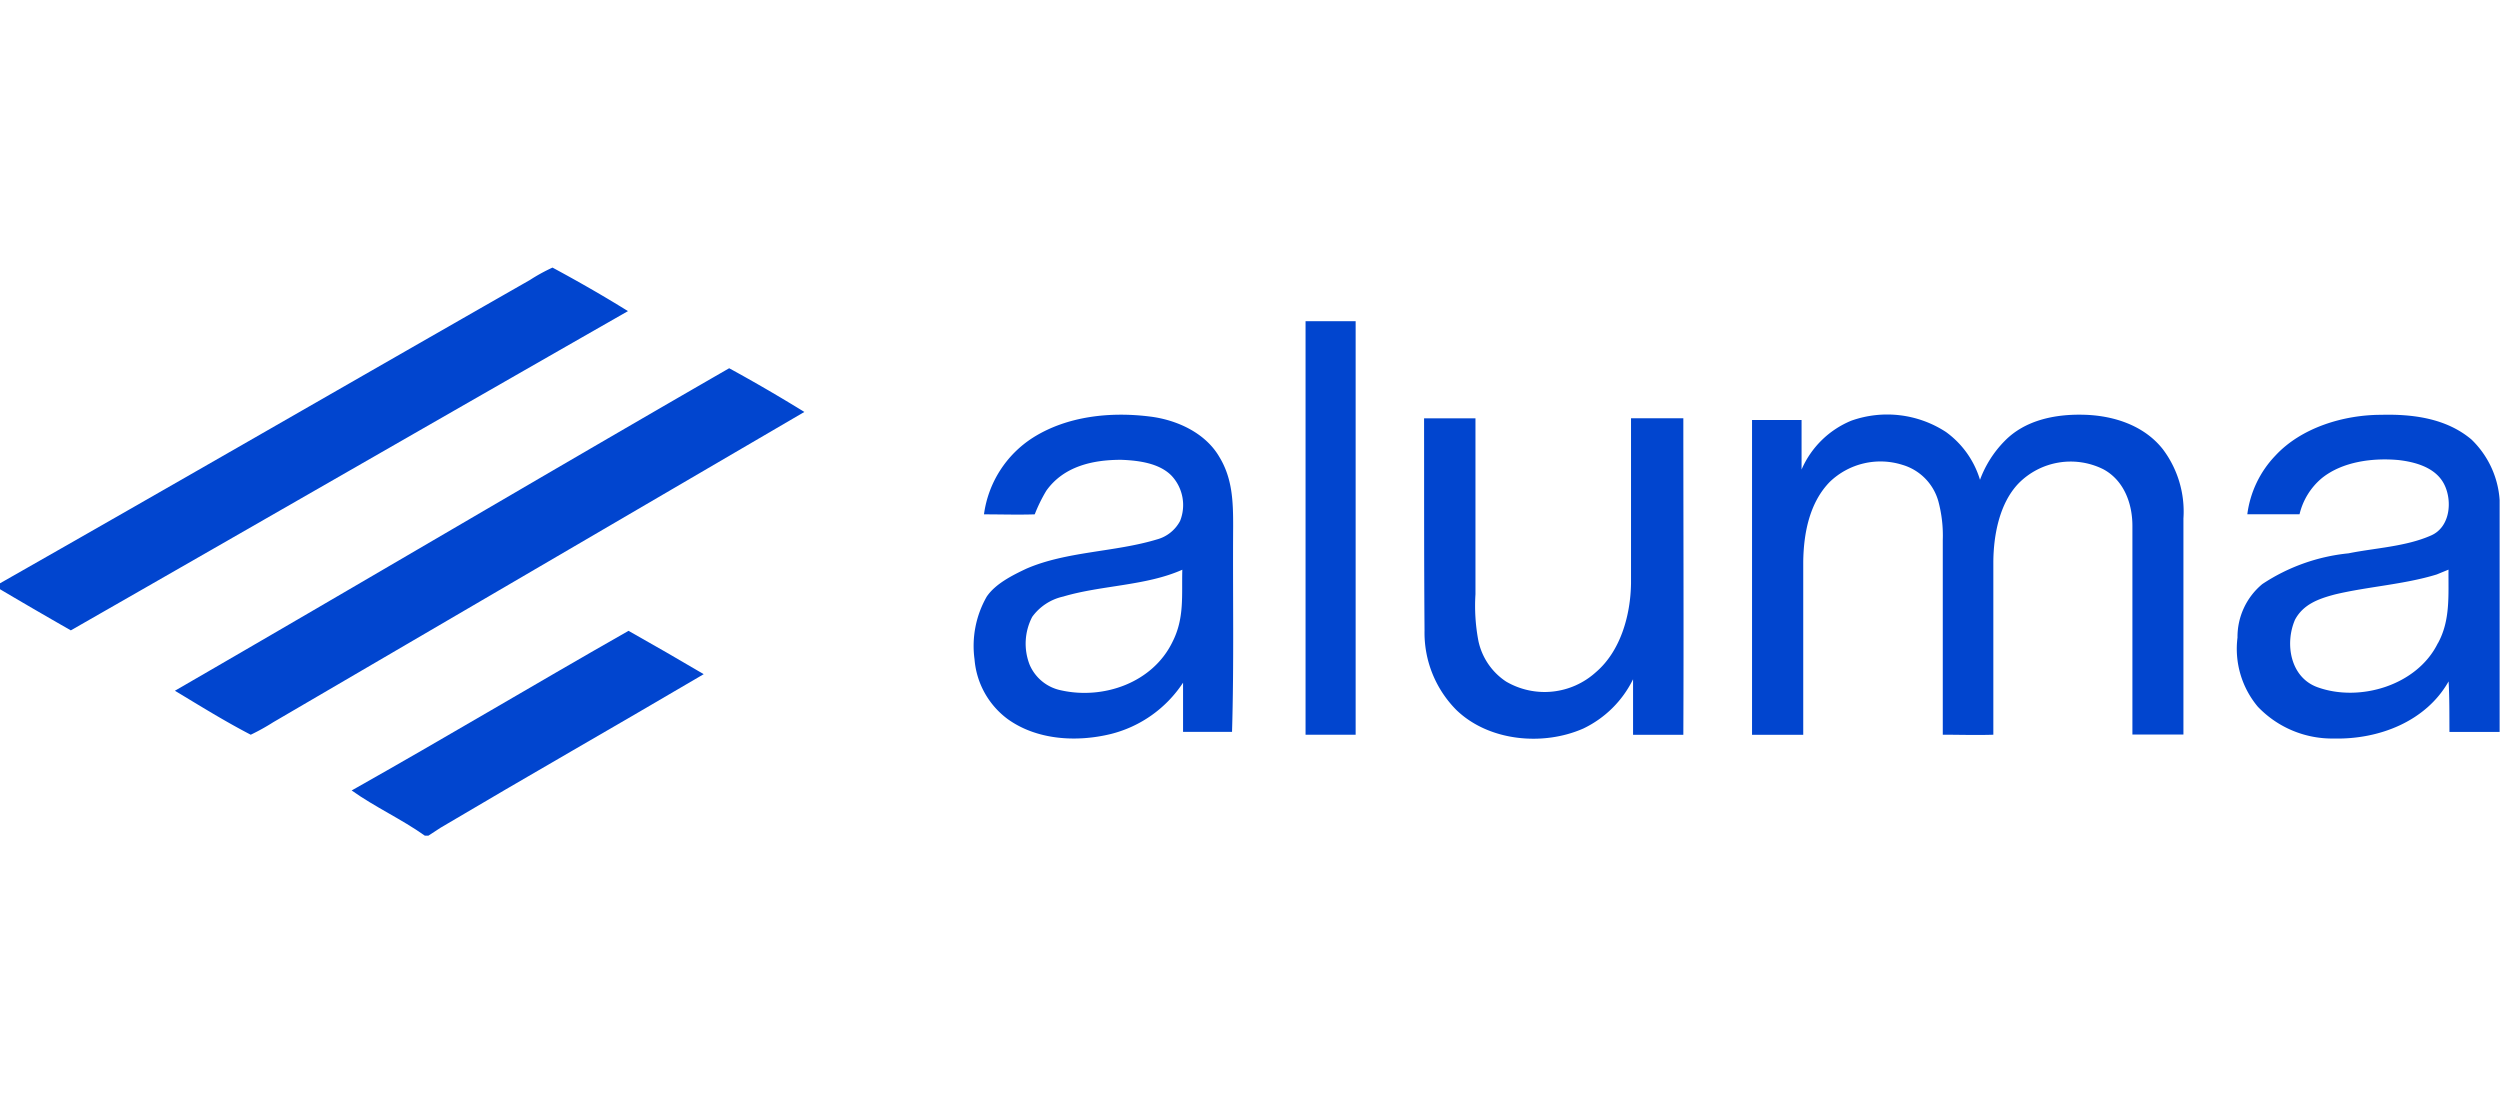 <svg id="Layer_1" data-name="Layer 1" xmlns="http://www.w3.org/2000/svg" viewBox="0 0 270 120"><defs><style>.cls-1{fill:#0145cf;}</style></defs><path class="cls-1" d="M59.67,28.9c2.75,1.48,5.51,3.06,8.15,4.7-20.06,11.46-40.1,23-60.17,34.48q-4.12-2.35-8.2-4.77h0C18.71,52.36,38,41.22,57.23,30.24A19.29,19.29,0,0,1,59.67,28.9Z"/><path class="cls-1" d="M141,34.69h5.41c0,14.89,0,29.77,0,44.66-1.81,0-3.61,0-5.41,0Q141,57,141,34.69Z"/><path class="cls-1" d="M78.75,39.77c2.73,1.49,5.46,3.08,8.12,4.72Q58.24,61.22,29.51,78a23.08,23.08,0,0,1-2.43,1.35c-2.78-1.44-5.5-3.13-8.19-4.75C38.85,63.06,58.79,51.27,78.75,39.77Z"/><path class="cls-1" d="M210.17,46.66a9.89,9.89,0,0,1,3.67,5.16,11.74,11.74,0,0,1,2.66-4.19c2.18-2.24,5.39-2.9,8.41-2.84,3.24.05,6.61,1.1,8.68,3.73A11.19,11.19,0,0,1,235.81,56c0,7.77,0,15.55,0,23.33-1.84,0-3.67,0-5.51,0,0-7.51,0-15,0-22.54,0-2.41-.91-4.91-3.14-6.11A7.9,7.9,0,0,0,218,52.21c-2.07,2.16-2.7,5.6-2.72,8.49,0,6.21,0,12.43,0,18.65-1.82.06-3.64,0-5.46,0q0-10.48,0-21a14.3,14.3,0,0,0-.48-4.22,5.7,5.7,0,0,0-3.89-3.93,7.89,7.89,0,0,0-7.82,1.83c-2.22,2.26-2.84,5.59-2.88,8.65,0,6.22,0,12.45,0,18.68h-5.53q0-17,0-34c1.78,0,3.56,0,5.35,0,0,1.78,0,3.57,0,5.35a10,10,0,0,1,5.38-5.28A11.61,11.61,0,0,1,210.17,46.66Z"/><path class="cls-1" d="M153.8,45.18h5.55c0,6.34,0,12.68,0,19a20.25,20.25,0,0,0,.31,5,7,7,0,0,0,3,4.43,8.24,8.24,0,0,0,9.68-1c2.69-2.29,3.76-6.18,3.81-9.6q0-8.92,0-17.84c1.89,0,3.77,0,5.65,0,0,11.39.05,22.8,0,34.19q-2.72,0-5.43,0c0-2,0-4,0-6A11.5,11.5,0,0,1,171,78.68c-4.35,1.92-10.21,1.38-13.71-2a11.83,11.83,0,0,1-3.44-8.58C153.79,60.46,153.81,52.82,153.8,45.18Z"/><path class="cls-1" d="M133.18,56.82c0-2.65-.07-5.14-1.49-7.47-1.51-2.6-4.58-4-7.47-4.36-4.27-.54-8.94-.07-12.65,2.27a11.67,11.67,0,0,0-5.3,8.29c1.83,0,3.66.06,5.48,0A16.86,16.86,0,0,1,113,53c1.87-2.63,5-3.35,8.11-3.34,1.83.07,4.12.35,5.45,1.75a4.64,4.64,0,0,1,.89,4.85,4,4,0,0,1-2.51,2c-4.55,1.38-9.76,1.27-14.12,3.17-1.5.71-3.31,1.62-4.25,3a10.72,10.72,0,0,0-1.32,6.78,8.91,8.91,0,0,0,3.58,6.45c3.15,2.27,7.43,2.51,11.11,1.62a13.16,13.16,0,0,0,7.83-5.55c0,1.77,0,3.54,0,5.31,1.76,0,3.53,0,5.29,0C133.28,71.67,133.13,64.23,133.18,56.82Zm-6.55,12.5c-2.13,4.41-7.45,6.27-12.06,5.23a4.71,4.71,0,0,1-3.37-2.76,6.26,6.26,0,0,1,.28-5.17,5.63,5.63,0,0,1,3.34-2.19c4.12-1.23,8.94-1.15,12.87-2.9C127.61,64.31,127.94,66.74,126.63,69.32Z"/><path class="cls-1" d="M266.91,47.46c-2.71-2.28-6.31-2.75-9.74-2.66-4.05,0-8.65,1.38-11.46,4.44a11.22,11.22,0,0,0-3,6.3h5.64a7.28,7.28,0,0,1,2.42-3.91c2.25-1.8,5.53-2.2,8.31-1.94,1.86.22,4,.83,4.9,2.63s.64,4.65-1.47,5.53c-2.72,1.19-6,1.33-8.87,1.91a20.52,20.52,0,0,0-9.31,3.32,7.41,7.41,0,0,0-2.68,5.78,9.73,9.73,0,0,0,2.19,7.46,11.09,11.09,0,0,0,8.24,3.44c4.81.11,9.91-1.82,12.37-6.17.1,1.81.08,3.63.09,5.46,1.8,0,3.61,0,5.42,0V54A10,10,0,0,0,266.91,47.46Zm-3.62,22c-2.23,4.56-8.44,6.41-13,4.76-2.94-1.06-3.55-4.7-2.43-7.29.9-1.68,2.57-2.27,4.31-2.73,3.55-.85,7.5-1.08,11-2.16l1.27-.52C264.41,64.28,264.66,67,263.29,69.48Z"/><path class="cls-1" d="M67.88,68.13c2.73,1.53,5.43,3.1,8.12,4.68-9.44,5.56-19,11-28.41,16.58l-1.32.86h-.39c-2.52-1.79-5.39-3.09-7.9-4.88C48,79.73,57.89,73.81,67.88,68.13Z"/></svg>
